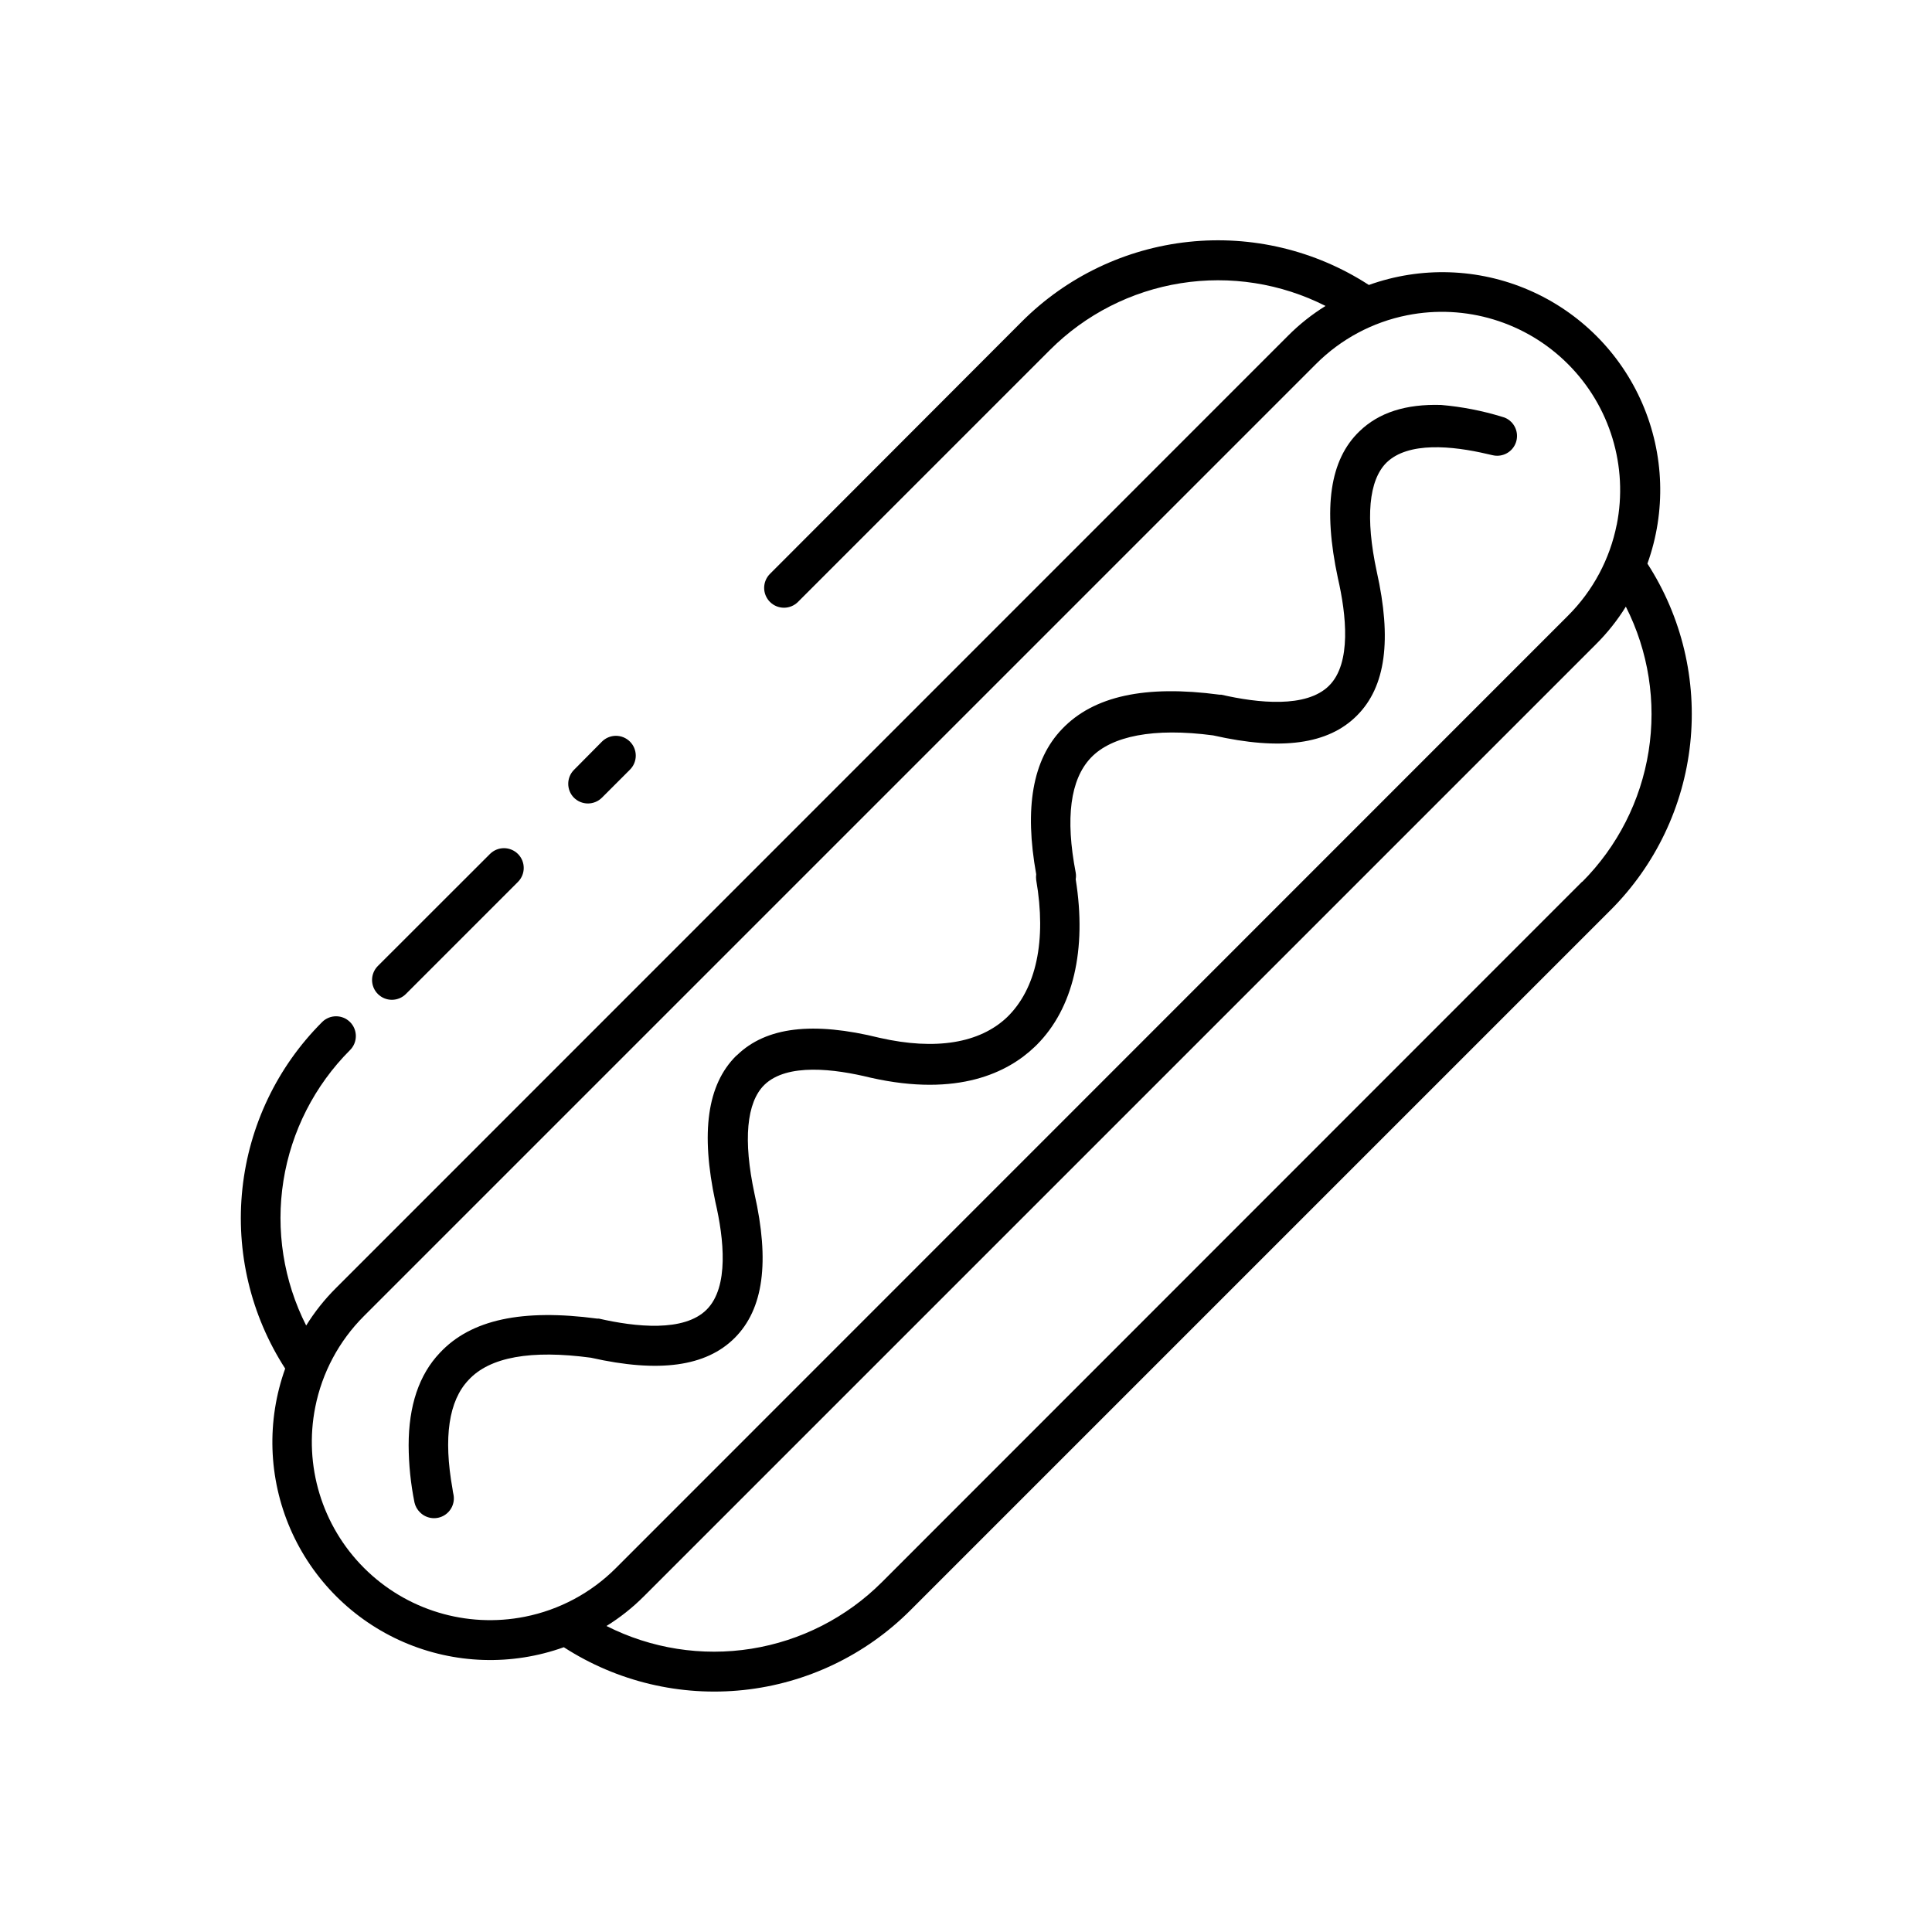 <?xml version="1.0" encoding="UTF-8"?>
<!-- Uploaded to: SVG Repo, www.svgrepo.com, Generator: SVG Repo Mixer Tools -->
<svg fill="#000000" width="800px" height="800px" version="1.1" viewBox="144 144 512 512" xmlns="http://www.w3.org/2000/svg">
 <g>
  <path d="m296.09 355.39c0.984 0.984 2.32 1.539 3.715 1.539s2.731-0.555 3.715-1.539l7.426-7.426c0.984-0.984 1.539-2.32 1.539-3.715 0-1.391-0.555-2.727-1.539-3.711-0.984-0.984-2.32-1.539-3.715-1.539-1.395 0-2.727 0.555-3.711 1.539l-7.43 7.504c-2 2.039-2 5.309 0 7.348zm210.55-135.95c-14.117-9.121-30.938-13.125-47.648-11.344-16.715 1.781-32.312 9.238-44.191 21.129l-66.754 66.859c-0.984 0.984-1.539 2.32-1.539 3.715s0.555 2.731 1.539 3.715 2.32 1.539 3.715 1.539c1.391 0 2.727-0.555 3.711-1.539l66.809-66.809c9.391-9.387 21.504-15.562 34.613-17.648 13.109-2.09 26.547 0.02 38.387 6.023-3.602 2.231-6.93 4.871-9.918 7.871l-252.35 252.41c-3 2.988-5.644 6.316-7.875 9.918-6.004-11.84-8.109-25.277-6.023-38.387 2.09-13.109 8.266-25.223 17.648-34.613 0.988-0.984 1.539-2.32 1.539-3.715 0-1.391-0.551-2.727-1.539-3.711-2.047-2.035-5.352-2.035-7.398 0-11.891 11.879-19.348 27.477-21.129 44.188-1.781 16.715 2.223 33.531 11.34 47.652-4.957 13.809-4.469 28.984 1.359 42.449 5.832 13.461 16.57 24.199 30.031 30.031 13.465 5.832 28.641 6.316 42.449 1.359 14.121 9.117 30.938 13.121 47.652 11.34 16.711-1.781 32.309-9.238 44.188-21.129l185.54-185.54h0.004c11.887-11.879 19.348-27.477 21.129-44.191 1.781-16.711-2.223-33.531-11.344-47.648 4.957-13.809 4.473-28.988-1.359-42.449-5.828-13.465-16.566-24.203-30.031-30.031-13.461-5.832-28.641-6.316-42.449-1.359zm56.652 158.2-185.57 185.64c-9.387 9.387-21.504 15.562-34.613 17.652-13.109 2.086-26.543-0.023-38.383-6.027 3.598-2.231 6.926-4.871 9.918-7.871l252.35-252.35c3-2.988 5.641-6.316 7.871-9.918 5.996 11.828 8.109 25.25 6.031 38.348s-8.238 25.207-17.605 34.598zm9.156-94.621 0.004-0.004c-1.812 9.137-6.297 17.531-12.887 24.117l-252.35 252.43c-6.586 6.59-14.977 11.074-24.117 12.887-15.473 3.082-31.469-1.766-42.625-12.926-11.16-11.156-16.008-27.148-12.926-42.625 1.812-9.137 6.297-17.531 12.887-24.113l252.35-252.35c6.582-6.59 14.977-11.074 24.113-12.887 15.477-3.082 31.469 1.766 42.625 12.926 11.16 11.156 16.008 27.152 12.926 42.625zm-328.31 124.4c0.984 0.984 2.32 1.539 3.711 1.539 1.395 0 2.731-0.555 3.715-1.539l29.703-29.707c2.035-2.047 2.035-5.352 0-7.398-0.984-0.984-2.32-1.539-3.711-1.539-1.395 0-2.731 0.555-3.715 1.539l-29.703 29.68c-0.984 0.984-1.539 2.32-1.539 3.711 0 1.395 0.555 2.731 1.539 3.715z"/>
  <path d="m525.95 251.32c-9.422-0.289-16.559 2.019-21.676 6.981-7.871 7.531-9.707 20.285-5.719 38.914 2.231 9.684 3.648 22.539-2.336 28.496-6.008 6.008-18.867 4.617-28.574 2.387h-0.473c-19.734-2.625-33.352 0.367-41.695 9.078-7.871 8.188-10.023 20.992-6.875 38.496v0.004c-0.062 0.504-0.062 1.016 0 1.52 2.781 16.113 0 28.863-7.688 36.344-7.293 6.953-18.996 8.844-33.746 5.512-17.789-4.41-30.148-2.887-37.84 4.566l-0.289 0.234c-7.609 7.609-9.395 20.23-5.457 38.68 2.258 9.707 3.672 22.539-2.309 28.523-5.984 6.008-18.84 4.617-28.574 2.387h-0.445c-19.785-2.625-33.43 0.211-41.695 9.078-5.512 5.801-8.266 14.012-8.266 24.508 0.023 5.086 0.543 10.156 1.547 15.141 0.227 1 0.734 1.91 1.473 2.625 1.629 1.633 4.133 2.008 6.168 0.93 2.039-1.078 3.137-3.363 2.699-5.629-0.113-0.5-0.203-1.008-0.262-1.52-2.441-13.645-0.996-23.355 4.25-28.863 5.617-6.113 16.609-8.031 32.434-5.902 18.027 4.066 30.492 2.363 38.102-5.246 7.637-7.637 9.316-20.18 5.246-38.207-3.043-14.195-2.125-24.219 2.625-28.863 6.008-5.824 18.578-4.25 28.156-1.891 23.273 5.246 36.473-1.496 43.402-8.109l0.629-0.605c9.629-9.656 13.305-25.164 10.312-43.875 0.102-0.582 0.102-1.176 0-1.758-2.781-14.457-1.441-24.691 4.016-30.438 5.457-5.746 16.609-8.031 32.406-5.93 18.027 4.094 30.516 2.387 38.102-5.246 7.66-7.637 9.289-20.152 5.246-38.207-3.043-14.195-2.125-24.191 2.625-28.863 5.746-5.562 17.371-4.434 26.66-2.258l1.391 0.316-0.004-0.004c2.293 0.566 4.68-0.465 5.836-2.519 1.156-2.059 0.797-4.633-0.875-6.297-0.668-0.676-1.516-1.148-2.441-1.363-5.234-1.605-10.629-2.652-16.086-3.125z"/>
 </g>
</svg>